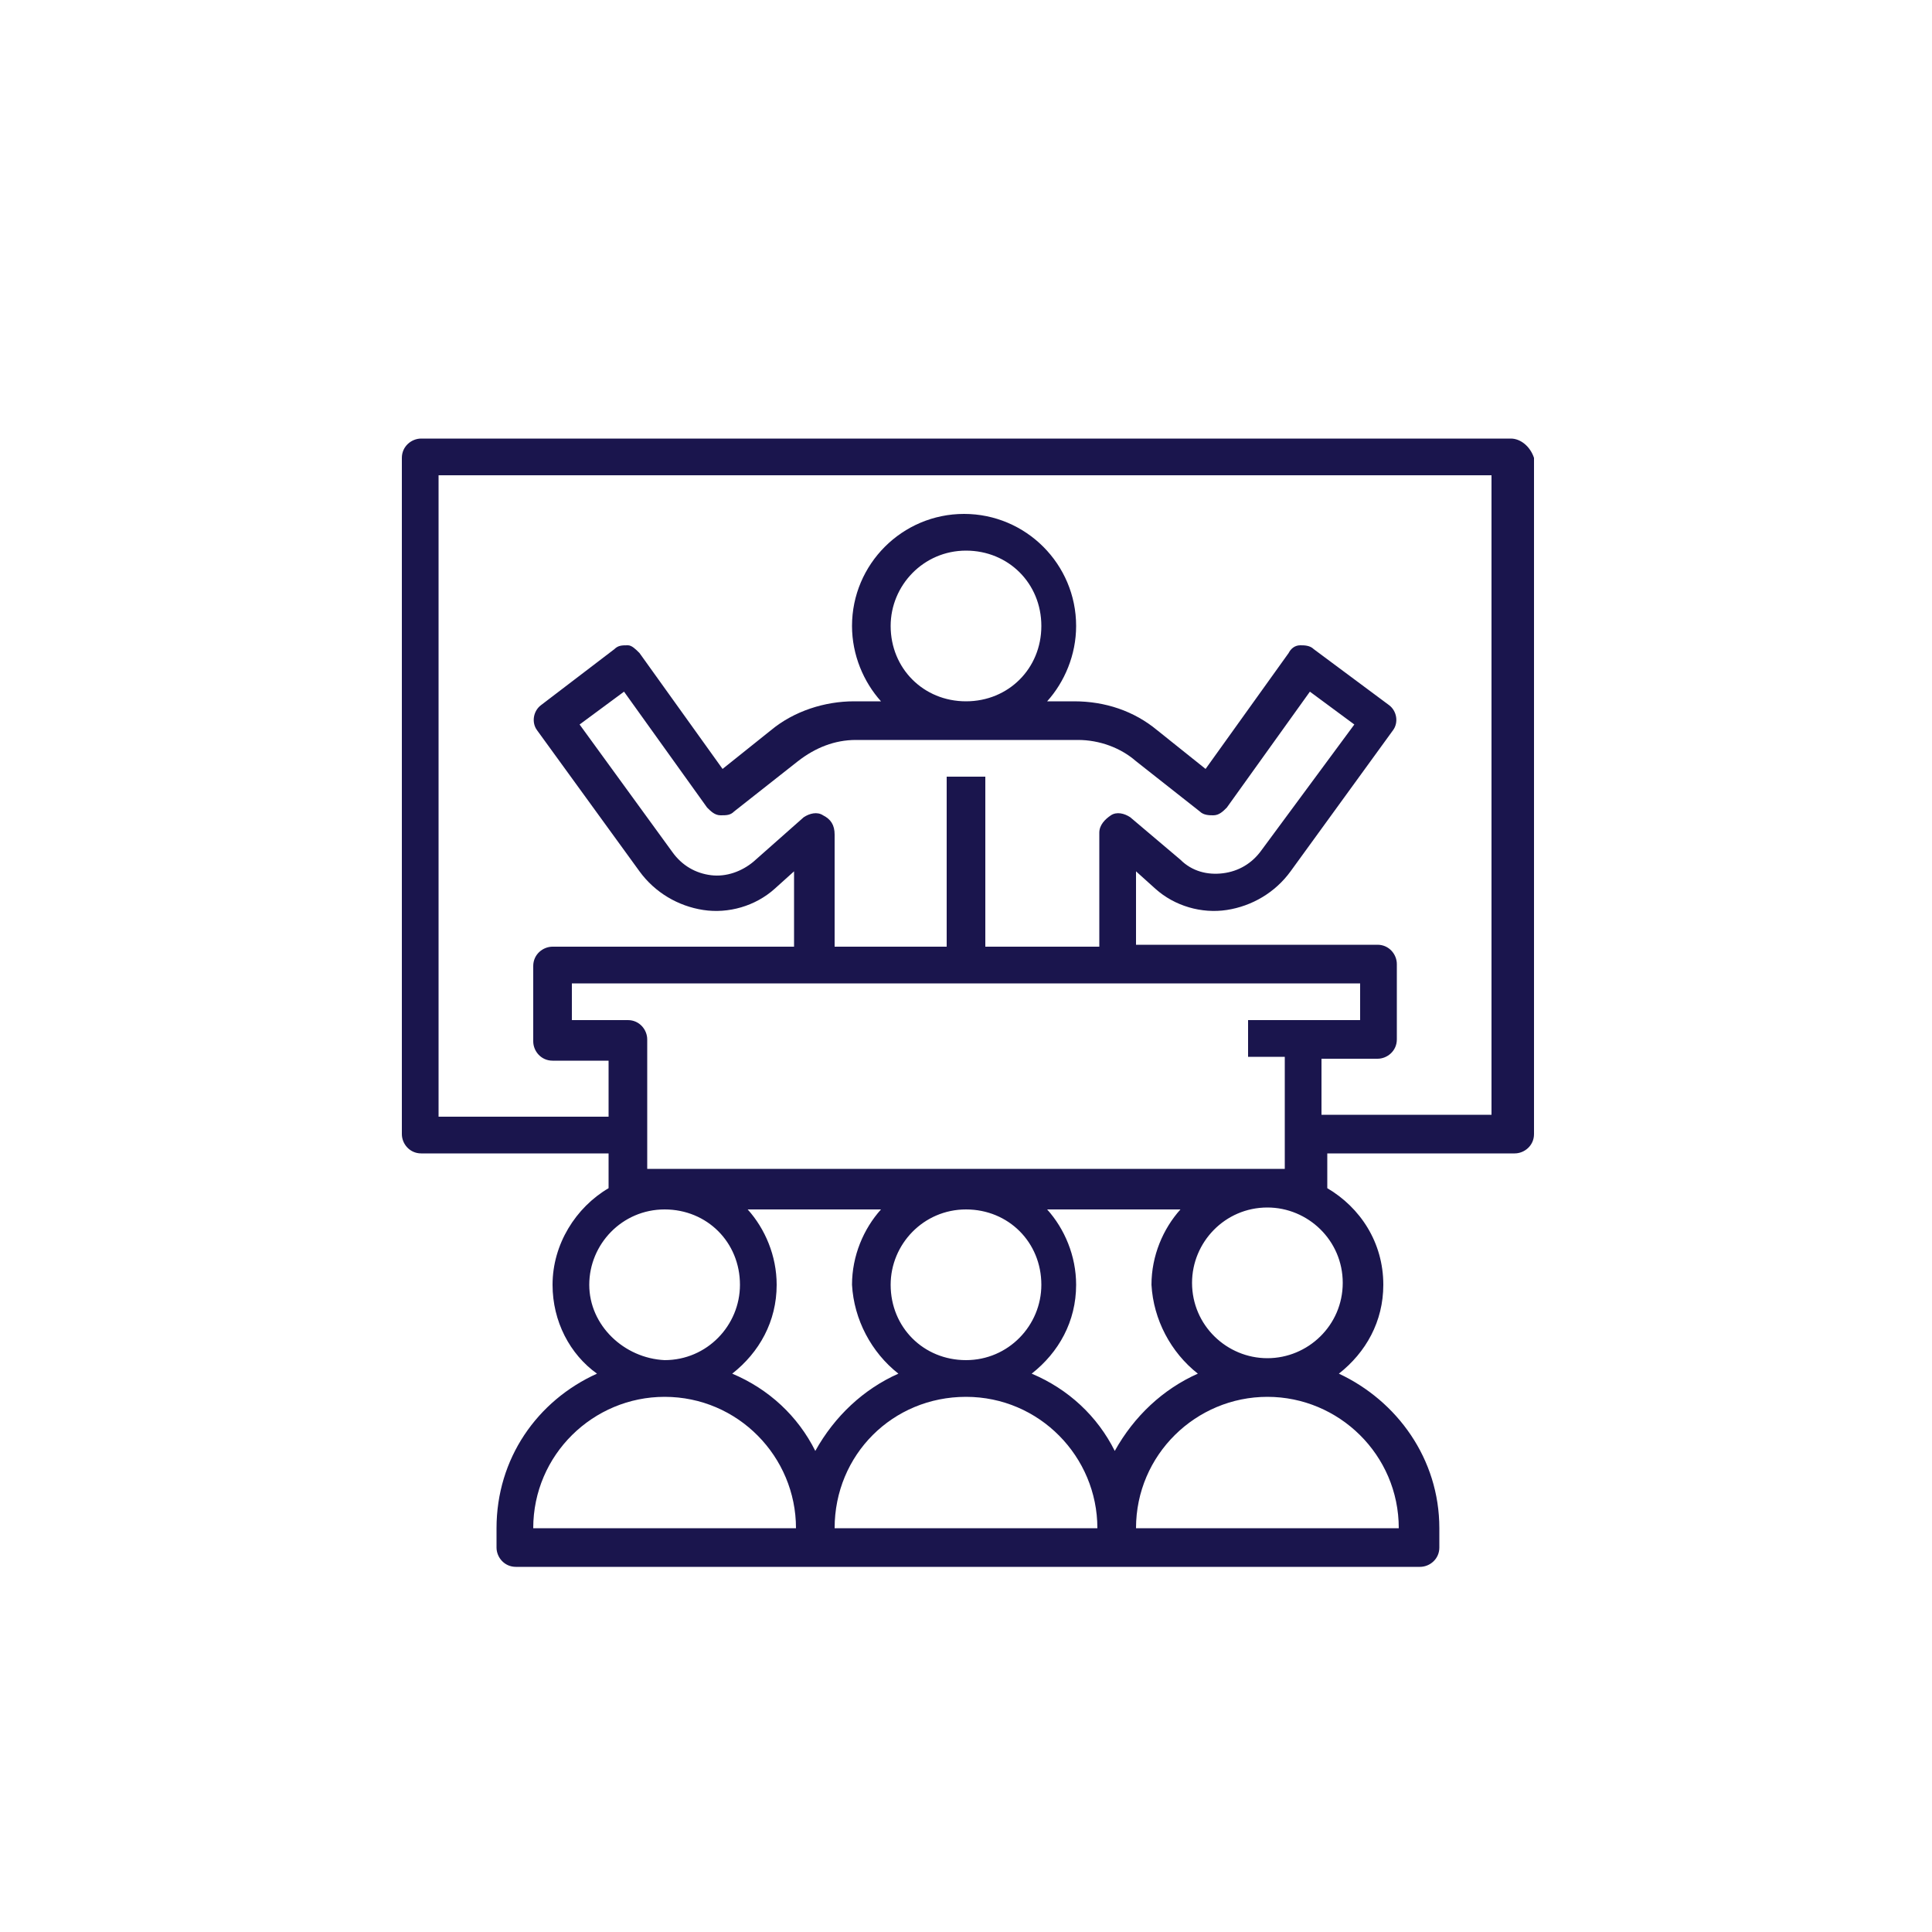 <?xml version="1.0" encoding="utf-8"?>
<!-- Generator: Adobe Illustrator 19.0.0, SVG Export Plug-In . SVG Version: 6.00 Build 0)  -->
<svg version="1.1" id="Layer_1" xmlns="http://www.w3.org/2000/svg" xmlns:xlink="http://www.w3.org/1999/xlink" x="0px" y="0px"
	 viewBox="0 0 100 100" style="enable-background:new 0 0 100 100;" xml:space="preserve">
<style type="text/css">
	.st0{fill:#1a154d;}
</style>
<path id="XMLID_10_" class="st0" d="M78.2,22.7H21.8c-0.5,0-1,0.4-1,1v35c0,0.5,0.4,1,1,1h9.7v1.8c-1.7,1-2.9,2.9-2.9,5
	c0,1.9,0.9,3.6,2.3,4.6c-3.1,1.4-5.2,4.4-5.2,8v1c0,0.5,0.4,1,1,1h15.6h15.6h15.6c0.5,0,1-0.4,1-1v-1c0-3.6-2.2-6.6-5.2-8
	c1.4-1.1,2.3-2.7,2.3-4.6c0-2.2-1.2-4-2.9-5v-1.8h9.7c0.5,0,1-0.4,1-1v-35C79.2,23.1,78.7,22.7,78.2,22.7z M30.5,66.5
	c0-2.1,1.7-3.9,3.9-3.9s3.9,1.7,3.9,3.9c0,2.1-1.7,3.9-3.9,3.9C32.3,70.3,30.5,68.6,30.5,66.5z M62,71.1c-1.8,0.8-3.3,2.2-4.3,4
	c-0.9-1.8-2.4-3.2-4.3-4c1.4-1.1,2.3-2.7,2.3-4.6c0-1.5-0.6-2.9-1.5-3.9h6.9c-0.9,1-1.5,2.4-1.5,3.9C59.7,68.3,60.6,70,62,71.1z
	 M53.9,66.5c0,2.1-1.7,3.9-3.9,3.9s-3.9-1.7-3.9-3.9c0-2.1,1.7-3.9,3.9-3.9S53.9,64.3,53.9,66.5z M46.5,71.1c-1.8,0.8-3.3,2.2-4.3,4
	c-0.9-1.8-2.4-3.2-4.3-4c1.4-1.1,2.3-2.7,2.3-4.6c0-1.5-0.6-2.9-1.5-3.9h6.9c-0.9,1-1.5,2.4-1.5,3.9C44.2,68.3,45.1,70,46.5,71.1z
	 M34.4,72.3c3.8,0,6.8,3.1,6.8,6.8H27.6C27.6,75.3,30.7,72.3,34.4,72.3z M50,72.3c3.8,0,6.8,3.1,6.8,6.8H43.2
	C43.2,75.3,46.2,72.3,50,72.3z M72.4,79.1H58.8c0-3.8,3.1-6.8,6.8-6.8C69.3,72.3,72.4,75.3,72.4,79.1z M65.6,70.3
	c-2.1,0-3.9-1.7-3.9-3.9c0-2.1,1.7-3.9,3.9-3.9c2.1,0,3.9,1.7,3.9,3.9C69.5,68.6,67.7,70.3,65.6,70.3z M33.5,60.6v-6.8
	c0-0.5-0.4-1-1-1h-2.9v-1.9h12.6h15.6h12.6v1.9h-2.9h-2.9v1.9h1.9v5.8H33.5z M42.6,42.2c-0.3-0.2-0.7-0.1-1,0.1L39,44.6
	c-0.6,0.5-1.4,0.8-2.2,0.7c-0.8-0.1-1.5-0.5-2-1.2L30,37.5l2.3-1.7l4.3,6c0.2,0.2,0.4,0.4,0.7,0.4c0.3,0,0.5,0,0.7-0.2l3.3-2.6
	c0.9-0.7,1.9-1.1,3-1.1h11.5c1.1,0,2.2,0.4,3,1.1l3.3,2.6c0.2,0.2,0.5,0.2,0.7,0.2c0.3,0,0.5-0.2,0.7-0.4l4.3-6l2.3,1.7L65.3,44
	c-0.5,0.7-1.2,1.1-2,1.2c-0.8,0.1-1.6-0.1-2.2-0.7l-2.6-2.2c-0.3-0.2-0.7-0.3-1-0.1c-0.3,0.2-0.6,0.5-0.6,0.9V49H51v-8.8H49V49h-5.8
	v-5.8C43.2,42.7,43,42.4,42.6,42.2z M46.1,32.4c0-2.1,1.7-3.9,3.9-3.9s3.9,1.7,3.9,3.9s-1.7,3.9-3.9,3.9S46.1,34.6,46.1,32.4z
	 M77.2,57.7h-8.8v-2.9h2.9c0.5,0,1-0.4,1-1v-3.9c0-0.5-0.4-1-1-1H58.8v-3.8l1,0.9c1,0.9,2.4,1.3,3.7,1.1c1.3-0.2,2.5-0.9,3.3-2
	l5.3-7.3c0.3-0.4,0.2-1-0.2-1.3l-3.9-2.9c-0.2-0.2-0.5-0.2-0.7-0.2c-0.3,0-0.5,0.2-0.6,0.4l-4.3,6l-2.5-2c-1.2-1-2.7-1.5-4.3-1.5
	h-1.4c0.9-1,1.5-2.4,1.5-3.9c0-3.2-2.6-5.8-5.8-5.8c-3.2,0-5.8,2.6-5.8,5.8c0,1.5,0.6,2.9,1.5,3.9h-1.4c-1.5,0-3.1,0.5-4.3,1.5
	l-2.5,2l-4.3-6c-0.2-0.2-0.4-0.4-0.6-0.4c-0.3,0-0.5,0-0.7,0.2L28,36.5c-0.4,0.3-0.5,0.9-0.2,1.3l5.3,7.3c0.8,1.1,2,1.8,3.3,2
	c1.3,0.2,2.7-0.2,3.7-1.1l1-0.9V49H28.6c-0.5,0-1,0.4-1,1v3.9c0,0.5,0.4,1,1,1h2.9v2.9h-8.8V24.6h54.5V57.7z"/>
</svg>
